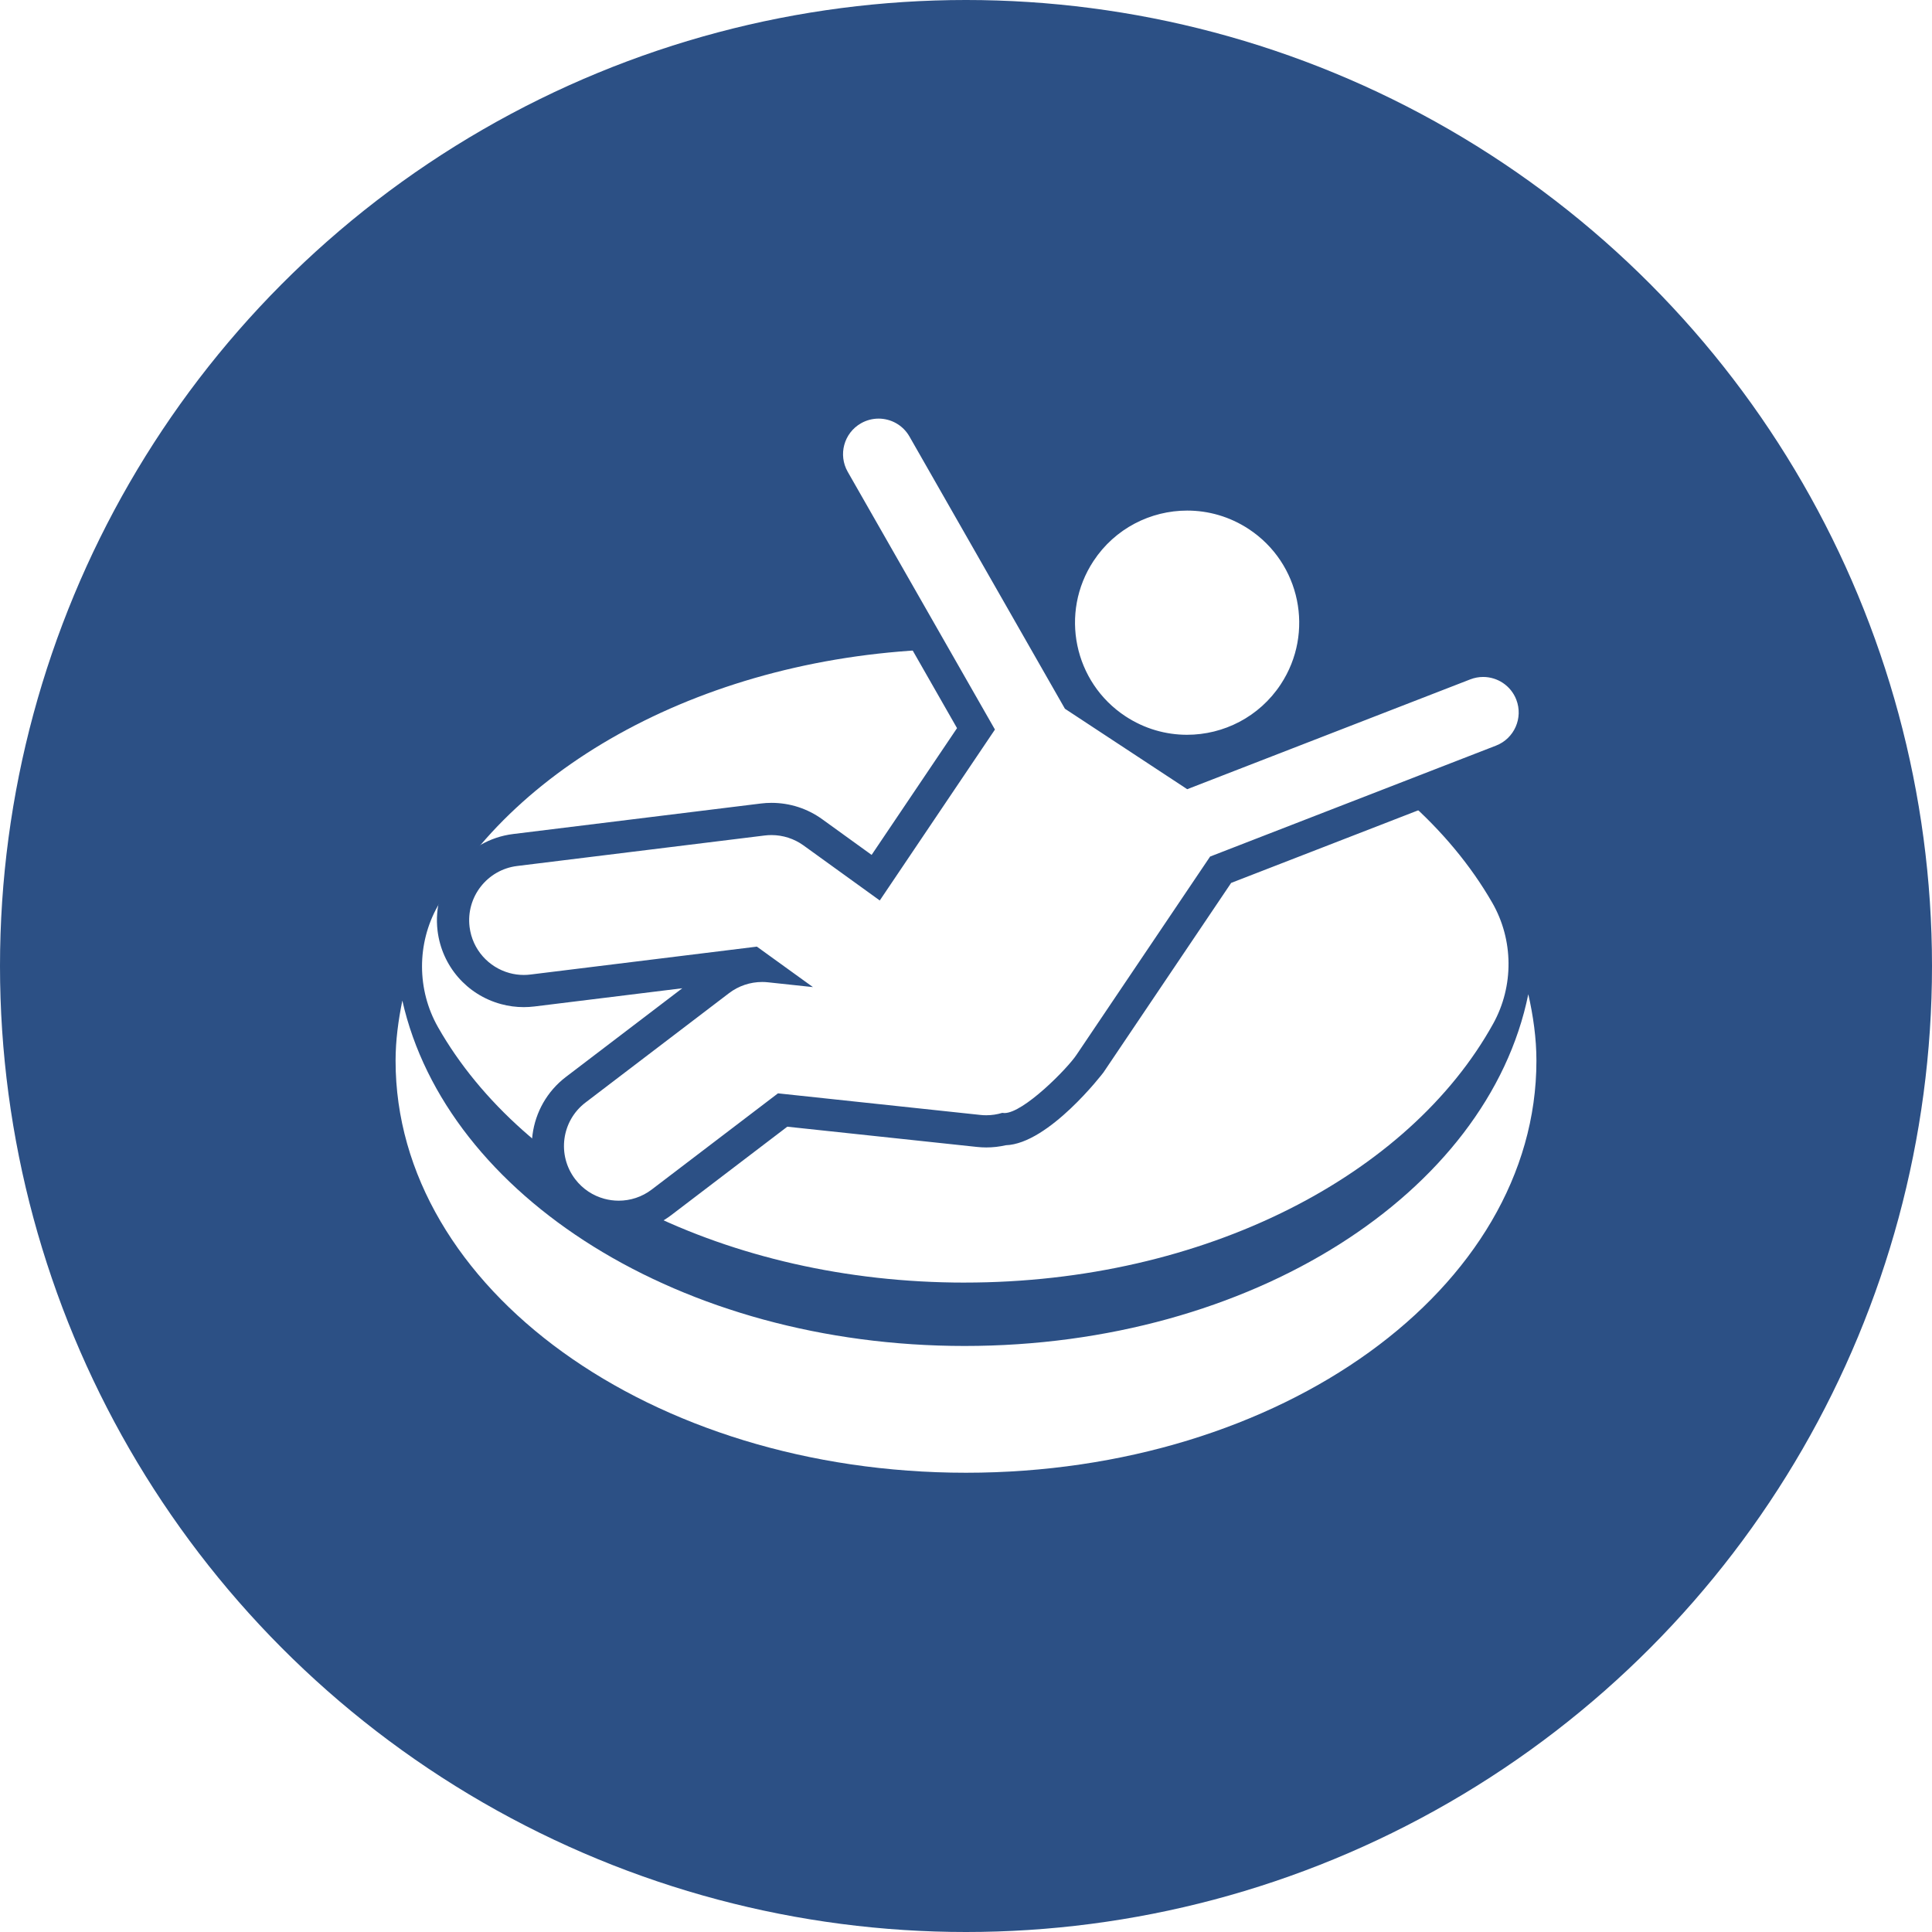 <?xml version="1.0" encoding="UTF-8"?><svg xmlns="http://www.w3.org/2000/svg" width="100" height="100" xmlns:xlink="http://www.w3.org/1999/xlink" viewBox="0 0 100 100"><defs><style>.x{fill:url(#n);}.x,.y,.z,.aa,.ab,.ac,.ad,.ae,.af,.ag,.ah,.ai{stroke-width:0px;}.x,.y,.ad,.ag{mix-blend-mode:multiply;}.y{fill:url(#u);}.z{fill:url(#v);}.aa{fill:#2c5085;}.aj{filter:url(#k);}.ak{isolation:isolate;}.al{filter:url(#q);}.am{clip-path:url(#i);}.ab{fill:none;}.ac{fill:#96c8c9;}.ad{fill:url(#o);}.an{mask:url(#l);}.ae{fill:#fff;}.ao{mask:url(#r);}.af{fill:#632c34;}.ap{clip-path:url(#h);}.ag{fill:url(#t);}.aq{mask:url(#j);}.ah{fill:#e4f2f9;}.ar{mask:url(#p);}.ai{fill:#f8fdff;}</style><clipPath id="h"><rect class="ab" x="-1612" y="-45" width="1314" height="410"/></clipPath><clipPath id="i"><rect class="ab" x="-1855" y="-640" width="1802.118" height="932"/></clipPath><filter id="k" x="-928.419" y="-12.476" width="965.419" height="88.522" color-interpolation-filters="sRGB" filterUnits="userSpaceOnUse"><feFlood flood-color="#fff" result="bg"/><feBlend in="SourceGraphic" in2="bg"/></filter><filter id="m" x="-928.419" y="-11668" width="965.419" height="32766" color-interpolation-filters="sRGB" filterUnits="userSpaceOnUse"><feFlood flood-color="#fff" result="bg"/><feBlend in="SourceGraphic" in2="bg"/></filter><mask id="l" x="-928.419" y="-11668" width="965.419" height="32766" maskUnits="userSpaceOnUse"/><linearGradient id="n" x1="-445.71" y1="-12.476" x2="-445.71" y2="76.046" gradientUnits="userSpaceOnUse"><stop offset="0" stop-color="#000"/><stop offset=".091" stop-color="#060606"/><stop offset=".217" stop-color="#171717"/><stop offset=".363" stop-color="#353535"/><stop offset=".524" stop-color="#5d5d5d"/><stop offset=".697" stop-color="#919191"/><stop offset=".877" stop-color="#d0d0d0"/><stop offset="1" stop-color="#fff"/></linearGradient><mask id="j" x="-928.419" y="-12.476" width="965.419" height="88.522" maskUnits="userSpaceOnUse"><g class="aj"><g class="an"><polygon class="x" points="35.865 -12.476 -928.419 -12.476 -928.419 76.046 37 76.046 35.865 -12.476"/></g></g></mask><linearGradient id="o" x1="-445.71" y1="-12.476" x2="-445.71" y2="76.046" gradientUnits="userSpaceOnUse"><stop offset="0" stop-color="#fff"/><stop offset=".163" stop-color="#f8fcfc"/><stop offset=".387" stop-color="#e7f6f6"/><stop offset=".647" stop-color="#caebeb"/><stop offset=".931" stop-color="#a1dddd"/><stop offset="1" stop-color="#97d9d9"/></linearGradient><filter id="q" x="-928.419" y="5.134" width="965.419" height="103.95" color-interpolation-filters="sRGB" filterUnits="userSpaceOnUse"><feFlood flood-color="#fff" result="bg"/><feBlend in="SourceGraphic" in2="bg"/></filter><filter id="s" x="-928.419" y="-11668" width="965.419" height="32766" color-interpolation-filters="sRGB" filterUnits="userSpaceOnUse"><feFlood flood-color="#fff" result="bg"/><feBlend in="SourceGraphic" in2="bg"/></filter><mask id="r" x="-928.419" y="-11668" width="965.419" height="32766" maskUnits="userSpaceOnUse"/><linearGradient id="t" y1="5.134" y2="109.084" xlink:href="#n"/><mask id="p" x="-928.419" y="5.134" width="965.419" height="103.95" maskUnits="userSpaceOnUse"><g class="al"><g class="ao"><rect class="ag" x="-928.419" y="5.134" width="965.419" height="103.95"/></g></g></mask><linearGradient id="u" x1="-445.71" y1="5.134" x2="-445.71" y2="109.084" gradientUnits="userSpaceOnUse"><stop offset="0" stop-color="#fff"/><stop offset=".163" stop-color="#f8fcfc"/><stop offset=".387" stop-color="#e7f6f5"/><stop offset=".647" stop-color="#caebea"/><stop offset=".931" stop-color="#a1ddda"/><stop offset="1" stop-color="#97d9d6"/></linearGradient><linearGradient id="v" x1="-683.186" y1="106.143" x2="154.025" y2="106.143" gradientUnits="userSpaceOnUse"><stop offset="0" stop-color="#fff"/><stop offset=".163" stop-color="#f8fbfc"/><stop offset=".387" stop-color="#e7f0f6"/><stop offset=".647" stop-color="#cadfeb"/><stop offset=".931" stop-color="#a1c8dd"/><stop offset="1" stop-color="#97c2d9"/></linearGradient></defs><g class="ak"><g id="b"><circle class="aa" cx="50" cy="50" r="50"/><path class="ae" d="m79.105,51.459c-2.093,10.295-14.338,18.208-29.175,18.208-14.678,0-26.819-7.743-29.105-17.878-.207,1.02-.35,2.055-.35,3.116,0,11.777,13.219,21.324,29.525,21.324s29.525-9.547,29.525-21.324c0-1.176-.167-2.321-.42-3.446Z"/><path class="ae" d="m49.93,66.386c12.424,0,23.014-5.553,27.359-13.404,1.074-1.941,1.055-4.336-.051-6.258-4.44-7.714-14.949-13.143-27.238-13.143-12.386,0-22.97,5.514-27.348,13.326-1.084,1.935-1.078,4.33.019,6.259,4.408,7.754,14.931,13.221,27.259,13.221Z"/><path class="ae" d="m32.022,62.98c-.326,0-.651-.043-.966-.129-.783-.213-1.457-.667-1.95-1.314-.593-.778-.848-1.741-.717-2.71.131-.97.632-1.831,1.41-2.424l7.427-5.659c.555-.423,1.229-.681,1.923-.738l-.197-.142-11.391,1.404c-.152.019-.302.028-.451.028-.324,0-.646-.043-.958-.128-1.442-.393-2.492-1.605-2.675-3.088-.247-2.005,1.184-3.837,3.188-4.084l12.818-1.58c.149-.018.298-.027.447-.027.775,0,1.517.24,2.145.693l3.25,2.346,5.191-7.704-7.363-12.892c-.731-1.28-.284-2.916.995-3.646.403-.23.861-.352,1.324-.352.958,0,1.848.516,2.323,1.348l7.948,13.915.633.416c-1.848-2.188-2.127-5.419-.475-7.93,1.231-1.872,3.306-2.989,5.549-2.989,1.295,0,2.555.377,3.641,1.092,3.056,2.011,3.907,6.134,1.896,9.19-1.231,1.872-3.305,2.989-5.548,2.989-.655,0-1.301-.097-1.92-.285l2.03,1.336,14.252-5.53c.311-.121.636-.182.967-.182,1.094,0,2.096.686,2.492,1.707.533,1.374-.151,2.926-1.525,3.459l-14.555,5.647-6.764,10.04c-.314.477-2.863,3.389-4.426,3.389-.012,0-.023,0-.035-0-.295.076-.598.114-.903.114-.129,0-.26-.007-.391-.021l-10.152-1.083-6.268,4.776c-.644.491-1.411.75-2.218.75Z"/><path class="aa" d="m45.475,21.667c.639-0,1.259.333,1.599.928l8.046,14.089,6.33,4.165,14.652-5.685c.219-.085.444-.125.666-.125.737,0,1.433.446,1.715,1.174.367.947-.103,2.013-1.05,2.38l-14.798,5.742-6.911,10.256c-.471.715-2.747,3.021-3.735,3.021-.039,0-.076-.004-.111-.011-.263.081-.541.124-.827.124-.1,0-.201-.005-.302-.016l-10.481-1.118-6.532,4.977c-.512.391-1.115.579-1.713.579-.252,0-.503-.034-.747-.1-.58-.158-1.114-.5-1.506-1.015-.947-1.243-.708-3.019.536-3.966l7.427-5.66c.495-.377,1.098-.579,1.715-.579.1,0,.2.005.3.016l2.33.249-2.902-2.095-11.716,1.444c-.118.015-.234.022-.35.022-.254,0-.501-.034-.738-.099-1.076-.293-1.922-1.211-2.067-2.386-.191-1.551.912-2.964,2.463-3.155l12.818-1.579c.115-.014.231-.021.346-.021.592,0,1.172.186,1.657.535l3.948,2.85,5.961-8.847-7.62-13.341c-.504-.882-.197-2.006.685-2.51.288-.164.602-.243.911-.243m15.976,4.76c1.094,0,2.201.309,3.184.956,2.677,1.761,3.419,5.359,1.658,8.036-1.115,1.694-2.965,2.613-4.852,2.613-1.094,0-2.201-.309-3.184-.956-2.677-1.761-3.419-5.359-1.658-8.036,1.115-1.694,2.965-2.613,4.852-2.613m-15.976-6.426h0c-.608 0-1.208.16-1.738.462-.813.465-1.397,1.218-1.644,2.121s-.126,1.849.338,2.662l7.106,12.442-4.421,6.561-2.552-1.843c-.771-.557-1.681-.851-2.632-.851-.183,0-.368.011-.55.034l-12.818,1.579c-2.461.303-4.216,2.552-3.914,5.013.225,1.821,1.514,3.309,3.284,3.79.382.104.778.157,1.176.157.184,0,.371-.012.554-.034l7.652-.943-6.021,4.588c-1.972,1.503-2.354,4.33-.851,6.302.604.794,1.432,1.351,2.394,1.613.386.105.785.158,1.185.158.992,0,1.934-.318,2.724-.92l6.004-4.575,9.822,1.048c.161.017.321.026.479.026.339,0,.676-.038,1.005-.114,2.23-.073,5.035-3.733,5.06-3.771l6.608-9.807,14.311-5.553c1.802-.699,2.699-2.734,2.001-4.537-.528-1.36-1.812-2.239-3.27-2.239-.435,0-.861.08-1.268.238l-8.116,3.149c.104-.137.205-.278.3-.424,1.097-1.666,1.479-3.66,1.076-5.614-.403-1.954-1.543-3.634-3.209-4.73-1.223-.805-2.641-1.23-4.1-1.23h0c-2.524,0-4.858,1.258-6.244,3.364-.658.999-1.058,2.116-1.187,3.272l-5.499-9.628c-.623-1.09-1.79-1.768-3.046-1.768h0Z"/><g class="ap"><g class="am"><g class="aq"><polygon class="ad" points="35.865 -12.476 -928.419 -12.476 -928.419 76.046 37 76.046 35.865 -12.476"/></g><path class="ah" d="m-928.422,15.024c75.732-14.711,151.708,28.579,228.985,24.661,59.45-3.014,118.104-33.835,175.699-19.919,18.656,4.508,35.896,13.569,54.896,16.625,54.673,8.794,105-33.303,160.491-34.165,56.336-.875,105.088,40.583,161.401,42.318,31.284.964,61.192-10.47,91.031-19.189,29.839-8.719,64.172-14.692,92.92-3.273v118.299h-965.422V15.024Z"/><g class="ar"><rect class="y" x="-928.419" y="5.134" width="965.419" height="103.95"/></g><path class="af" d="m7.736-56.833h-1.649l-.949,81.824c0,.534.433.967.968.967h1.929c.534,0,.968-.433.968-.967l-1.266-81.824Z"/><circle class="ac" cx="7.249" cy="-.009" r="14.332" transform="translate(.194 1.656) rotate(-13.21)"/><path class="ai" d="m-928.62,140.381V36.751c17.753-5.969,39.979-5.78,58.838-2.325,32.852,6.018,63.536,30.398,97.686,32.028,49.024,2.338,87.405-24.316,138.101-14.816,45.351,8.498,76.113,26.42,124.462,15.233,30.668-7.096,59.066-12.916,90.914-6.016,28.434,6.16,60.566,16.113,91.611,7.555,19.667-5.422,25.937-20.547,60.219-25.457,41.529-5.948,54.551,11.826,88.379,1.526C-143.99,33.997-128.954,6.496-91.085,1.655-42.423-4.567-11.175,32.939,37,27.58v112.8h-965.62Z"/><path class="ac" d="m4.302,68.349L-.524,60.168l3.914,2.205-6.069-8.308,4.217,2.205-7.19-10.268-7.196,10.268,4.228-2.205-6.074,8.308,5.049-2.205-5.96,8.181,7.601-2.205h.977v9.901c0,.249.353.458.786.458h1.18c.427,0,.781-.209.781-.458v-9.901h.977l7.606,2.205Z"/><path class="ai" d="m37,188v-109.089c-17.711-5.969-41.02-5.78-59.834-2.325-32.775,6.018-63.387,30.398-97.457,32.028-48.909,2.338-87.199-24.316-137.776-14.816-45.244,8.498-75.934,26.42-124.169,15.233-30.596-7.096-58.928-12.916-90.7-6.016-28.367,6.16-60.424,16.113-91.396,7.555-19.62-5.422-25.876-20.547-60.077-25.457-41.431-5.948-54.422,11.826-88.171,1.526-34.339-10.48-49.339-37.982-87.119-42.823-48.548-6.222-79.723,31.284-127.784,25.925v118.26H37Z"/><path class="ae" d="m-632.197-115.513h115.104c4.376,0,9.142,1.213,11.713,4.754C-364,84,124.093,255.24,421,327.799H154.025C-442.789,153.254-612.278-84.616-632.197-115.513Z"/><path class="z" d="m-683.186-115.513h50.989c19.919,30.898,189.408,268.768,786.222,443.312H-47.076C-582.691,116.533-669.137-87.139-683.186-115.513Z"/></g></g></g></g></svg>